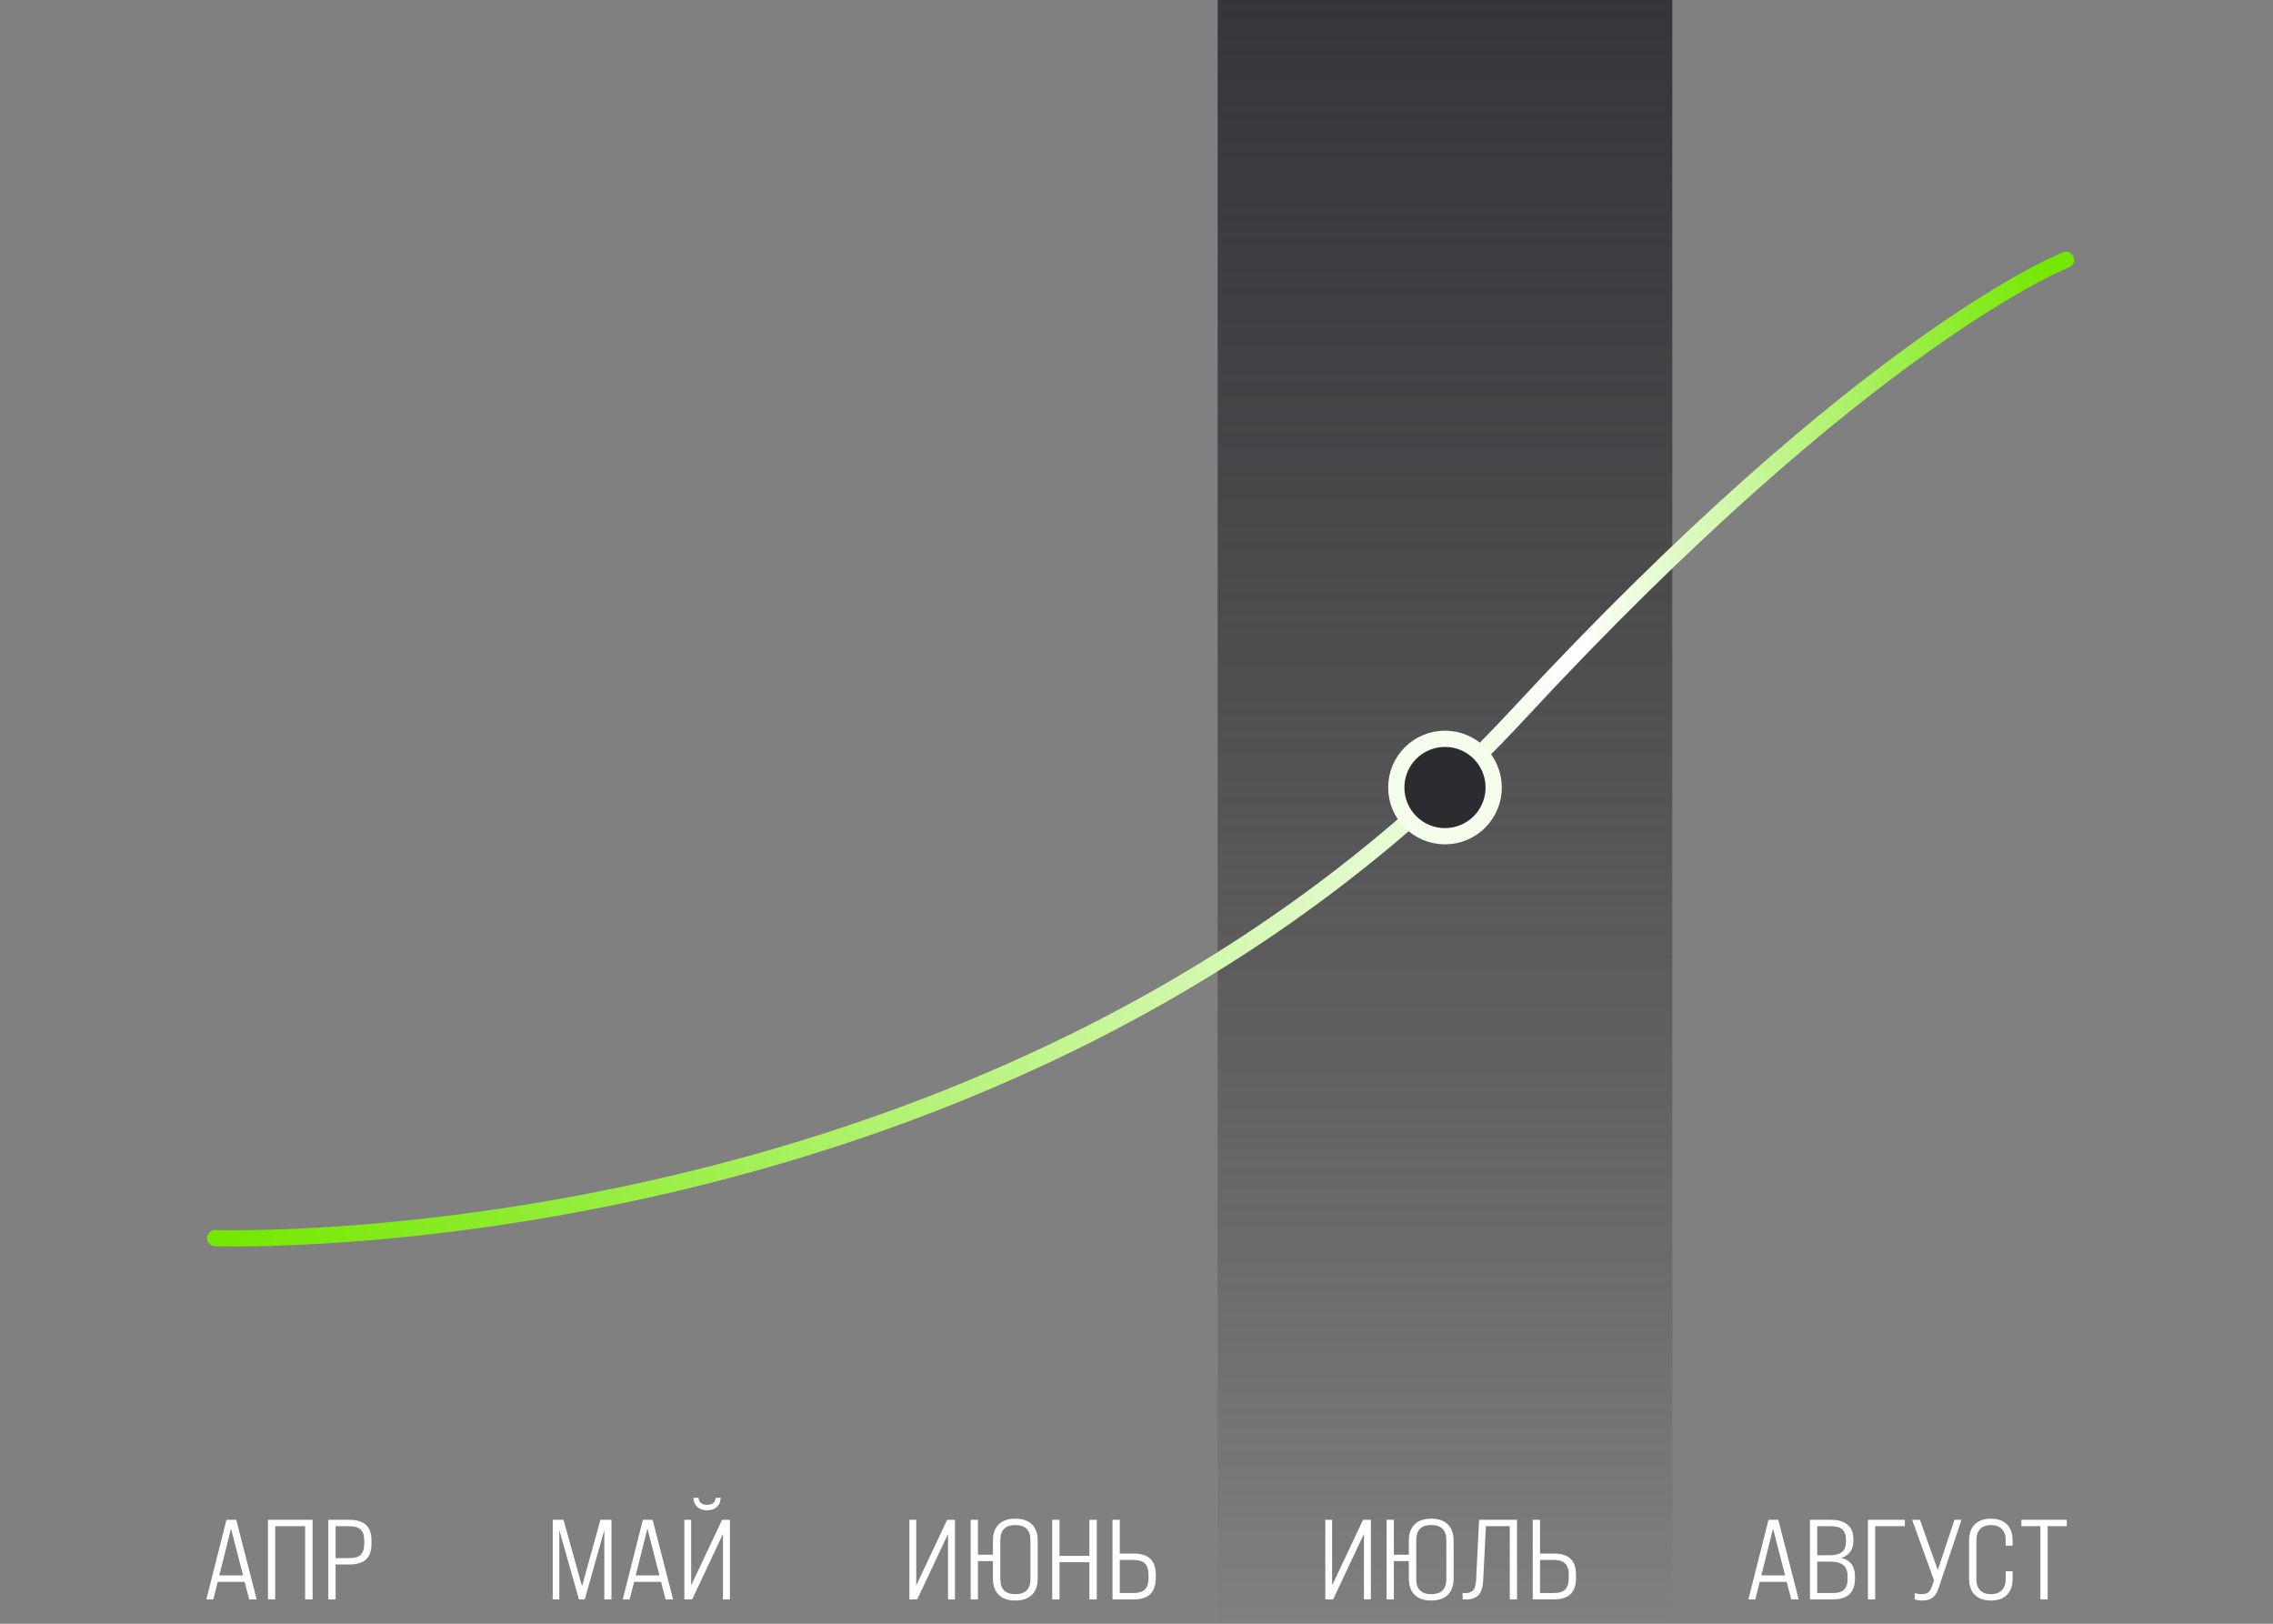 <?xml version="1.0" encoding="UTF-8"?> <svg xmlns="http://www.w3.org/2000/svg" width="280" height="200" viewBox="0 0 280 200" fill="none"><rect x="0" y="0" width="280" height="200" fill="#808080" stroke="none"/><rect x="150" width="56" height="200" fill="url(#paint0_linear_2515_69)"></rect><path d="M31.622 197H30.698L30.138 194.844H26.82L26.274 197H25.42L27.898 187.2H29.102L31.622 197ZM28.458 188.278L27.016 194.046H29.942L28.458 188.278ZM33.903 197H33.007V187.2H38.509V197H37.585V187.984H33.903V197ZM41.34 197H40.444V187.2H43.02C43.954 187.2 44.645 187.41 45.093 187.83C45.541 188.25 45.764 188.899 45.764 189.776V190.126C45.764 191.003 45.541 191.652 45.093 192.072C44.645 192.492 43.954 192.702 43.02 192.702H41.34V197ZM41.34 187.984V191.918H43.02C43.674 191.918 44.145 191.783 44.434 191.512C44.724 191.232 44.868 190.77 44.868 190.126V189.776C44.868 189.132 44.724 188.675 44.434 188.404C44.145 188.124 43.674 187.984 43.02 187.984H41.34Z" fill="white"></path><path d="M68.897 197H68.085V187.2H69.415L71.697 195.376L73.965 187.2H75.323V197H74.441V188.46L72.033 197H71.319L68.897 188.46V197ZM82.915 197H81.991L81.431 194.844H78.113L77.567 197H76.713L79.191 187.2H80.395L82.915 197ZM79.751 188.278L78.309 194.046H81.235L79.751 188.278ZM88.304 185.618C88.005 185.889 87.604 186.024 87.1 186.024C86.596 186.024 86.195 185.889 85.896 185.618C85.597 185.338 85.439 184.96 85.42 184.484H86.05C86.097 185.063 86.447 185.352 87.1 185.352C87.763 185.352 88.117 185.063 88.164 184.484H88.78C88.761 184.96 88.603 185.338 88.304 185.618ZM85.14 195.278L88.948 187.2H89.914V197H89.06V188.936L85.266 197H84.3V187.2H85.14V195.278Z" fill="white"></path><path d="M112.865 195.278L116.673 187.2H117.639V197H116.785V188.936L112.991 197H112.025V187.2H112.865V195.278ZM127.831 189.776V194.424C127.831 195.301 127.593 195.973 127.117 196.44C126.641 196.907 125.96 197.14 125.073 197.14C124.187 197.14 123.505 196.907 123.029 196.44C122.553 195.973 122.315 195.301 122.315 194.424V192.282H120.467V197H119.571V187.2H120.467V191.498H122.315V189.776C122.315 188.899 122.553 188.227 123.029 187.76C123.505 187.293 124.187 187.06 125.073 187.06C125.96 187.06 126.641 187.293 127.117 187.76C127.593 188.227 127.831 188.899 127.831 189.776ZM126.935 194.494V189.706C126.935 188.465 126.315 187.844 125.073 187.844C123.841 187.844 123.225 188.465 123.225 189.706V194.494C123.225 195.735 123.841 196.356 125.073 196.356C126.315 196.356 126.935 195.735 126.935 194.494ZM130.516 197H129.62V187.2H130.516V191.638H134.198V187.2H135.108V197H134.198V192.422H130.516V197ZM139.662 197H137.044V187.2H137.94V191.358H139.662C140.586 191.358 141.267 191.573 141.706 192.002C142.154 192.431 142.378 193.099 142.378 194.004V194.326C142.378 195.231 142.154 195.903 141.706 196.342C141.267 196.781 140.586 197 139.662 197ZM137.94 192.142V196.216H139.648C140.283 196.216 140.745 196.071 141.034 195.782C141.333 195.483 141.482 195.017 141.482 194.382V193.962C141.482 193.327 141.333 192.865 141.034 192.576C140.745 192.287 140.283 192.142 139.648 192.142H137.94Z" fill="white"></path><path d="M164.098 195.278L167.906 187.2H168.872V197H168.018V188.936L164.224 197H163.258V187.2H164.098V195.278ZM179.065 189.776V194.424C179.065 195.301 178.827 195.973 178.351 196.44C177.875 196.907 177.194 197.14 176.307 197.14C175.42 197.14 174.739 196.907 174.263 196.44C173.787 195.973 173.549 195.301 173.549 194.424V192.282H171.701V197H170.805V187.2H171.701V191.498H173.549V189.776C173.549 188.899 173.787 188.227 174.263 187.76C174.739 187.293 175.42 187.06 176.307 187.06C177.194 187.06 177.875 187.293 178.351 187.76C178.827 188.227 179.065 188.899 179.065 189.776ZM178.169 194.494V189.706C178.169 188.465 177.548 187.844 176.307 187.844C175.075 187.844 174.459 188.465 174.459 189.706V194.494C174.459 195.735 175.075 196.356 176.307 196.356C177.548 196.356 178.169 195.735 178.169 194.494ZM180.521 197.014C180.381 197.014 180.264 197 180.171 196.972V196.188C180.246 196.216 180.339 196.23 180.451 196.23C180.936 196.23 181.282 196.104 181.487 195.852C181.692 195.6 181.809 195.166 181.837 194.55L182.201 187.2H186.877V197H185.981V187.984H183.041L182.705 194.676C182.668 195.488 182.481 196.081 182.145 196.454C181.809 196.827 181.268 197.014 180.521 197.014ZM191.429 197H188.811V187.2H189.707V191.358H191.429C192.353 191.358 193.034 191.573 193.473 192.002C193.921 192.431 194.145 193.099 194.145 194.004V194.326C194.145 195.231 193.921 195.903 193.473 196.342C193.034 196.781 192.353 197 191.429 197ZM189.707 192.142V196.216H191.415C192.049 196.216 192.511 196.071 192.801 195.782C193.099 195.483 193.249 195.017 193.249 194.382V193.962C193.249 193.327 193.099 192.865 192.801 192.576C192.511 192.287 192.049 192.142 191.415 192.142H189.707Z" fill="white"></path><path d="M221.577 197H220.653L220.093 194.844H216.775L216.229 197H215.375L217.853 187.2H219.057L221.577 197ZM218.413 188.278L216.971 194.046H219.897L218.413 188.278ZM225.762 197H222.962V187.2H225.58C226.467 187.2 227.143 187.405 227.61 187.816C228.077 188.217 228.31 188.805 228.31 189.58V189.762C228.31 190.863 227.82 191.568 226.84 191.876V191.904C227.951 192.175 228.506 192.931 228.506 194.172V194.424C228.506 195.301 228.277 195.95 227.82 196.37C227.372 196.79 226.686 197 225.762 197ZM223.858 187.984V191.568H225.384C226.084 191.568 226.593 191.433 226.91 191.162C227.237 190.891 227.4 190.462 227.4 189.874V189.692C227.4 189.095 227.251 188.661 226.952 188.39C226.663 188.119 226.201 187.984 225.566 187.984H223.858ZM223.858 192.352V196.216H225.762C226.415 196.216 226.882 196.081 227.162 195.81C227.451 195.53 227.596 195.068 227.596 194.424V194.158C227.596 193.523 227.423 193.066 227.078 192.786C226.742 192.497 226.191 192.352 225.426 192.352H223.858ZM230.995 197H230.099V187.2H234.649V187.984H230.995V197ZM236.746 197.14C236.382 197.14 236.088 197.089 235.864 196.986V196.216C236.116 196.309 236.392 196.356 236.69 196.356C237.045 196.356 237.316 196.291 237.502 196.16C237.689 196.02 237.838 195.801 237.95 195.502L238.244 194.648L235.542 187.2H236.508L238.706 193.388L240.764 187.2H241.632L238.804 195.614C238.618 196.174 238.366 196.571 238.048 196.804C237.74 197.028 237.306 197.14 236.746 197.14ZM245.224 197.14C244.394 197.14 243.74 196.907 243.264 196.44C242.798 195.973 242.564 195.315 242.564 194.466V189.734C242.564 188.885 242.798 188.227 243.264 187.76C243.74 187.293 244.394 187.06 245.224 187.06C246.092 187.06 246.76 187.293 247.226 187.76C247.693 188.227 247.926 188.885 247.926 189.734V190.378H247.072V189.692C247.072 189.095 246.909 188.637 246.582 188.32C246.265 188.003 245.817 187.844 245.238 187.844C244.678 187.844 244.24 188.007 243.922 188.334C243.614 188.651 243.46 189.104 243.46 189.692V194.508C243.46 195.096 243.614 195.553 243.922 195.88C244.24 196.197 244.678 196.356 245.238 196.356C245.817 196.356 246.265 196.197 246.582 195.88C246.909 195.563 247.072 195.105 247.072 194.508V193.542H247.926V194.466C247.926 195.315 247.693 195.973 247.226 196.44C246.76 196.907 246.092 197.14 245.224 197.14ZM252.242 197H251.346V187.984H249.008V187.2H254.594V187.984H252.242V197Z" fill="white"></path><path d="M26.501 152.5C26.501 152.5 124 156 187 88C230.072 41.51 254.5 32 254.5 32" stroke="url(#paint1_linear_2515_69)" stroke-width="2" stroke-linecap="round"></path><circle cx="178" cy="97" r="6" fill="#2C2C30" stroke="#F5FDED" stroke-width="2"></circle><defs><linearGradient id="paint0_linear_2515_69" x1="178" y1="0" x2="178" y2="200" gradientUnits="userSpaceOnUse"><stop stop-color="#35353A"></stop><stop offset="1" stop-color="#1F1F22" stop-opacity="0"></stop></linearGradient><linearGradient id="paint1_linear_2515_69" x1="25" y1="147" x2="255" y2="38.5" gradientUnits="userSpaceOnUse"><stop stop-color="#74E800"></stop><stop offset="0.715" stop-color="white"></stop><stop offset="1" stop-color="#74E800"></stop></linearGradient></defs></svg> 